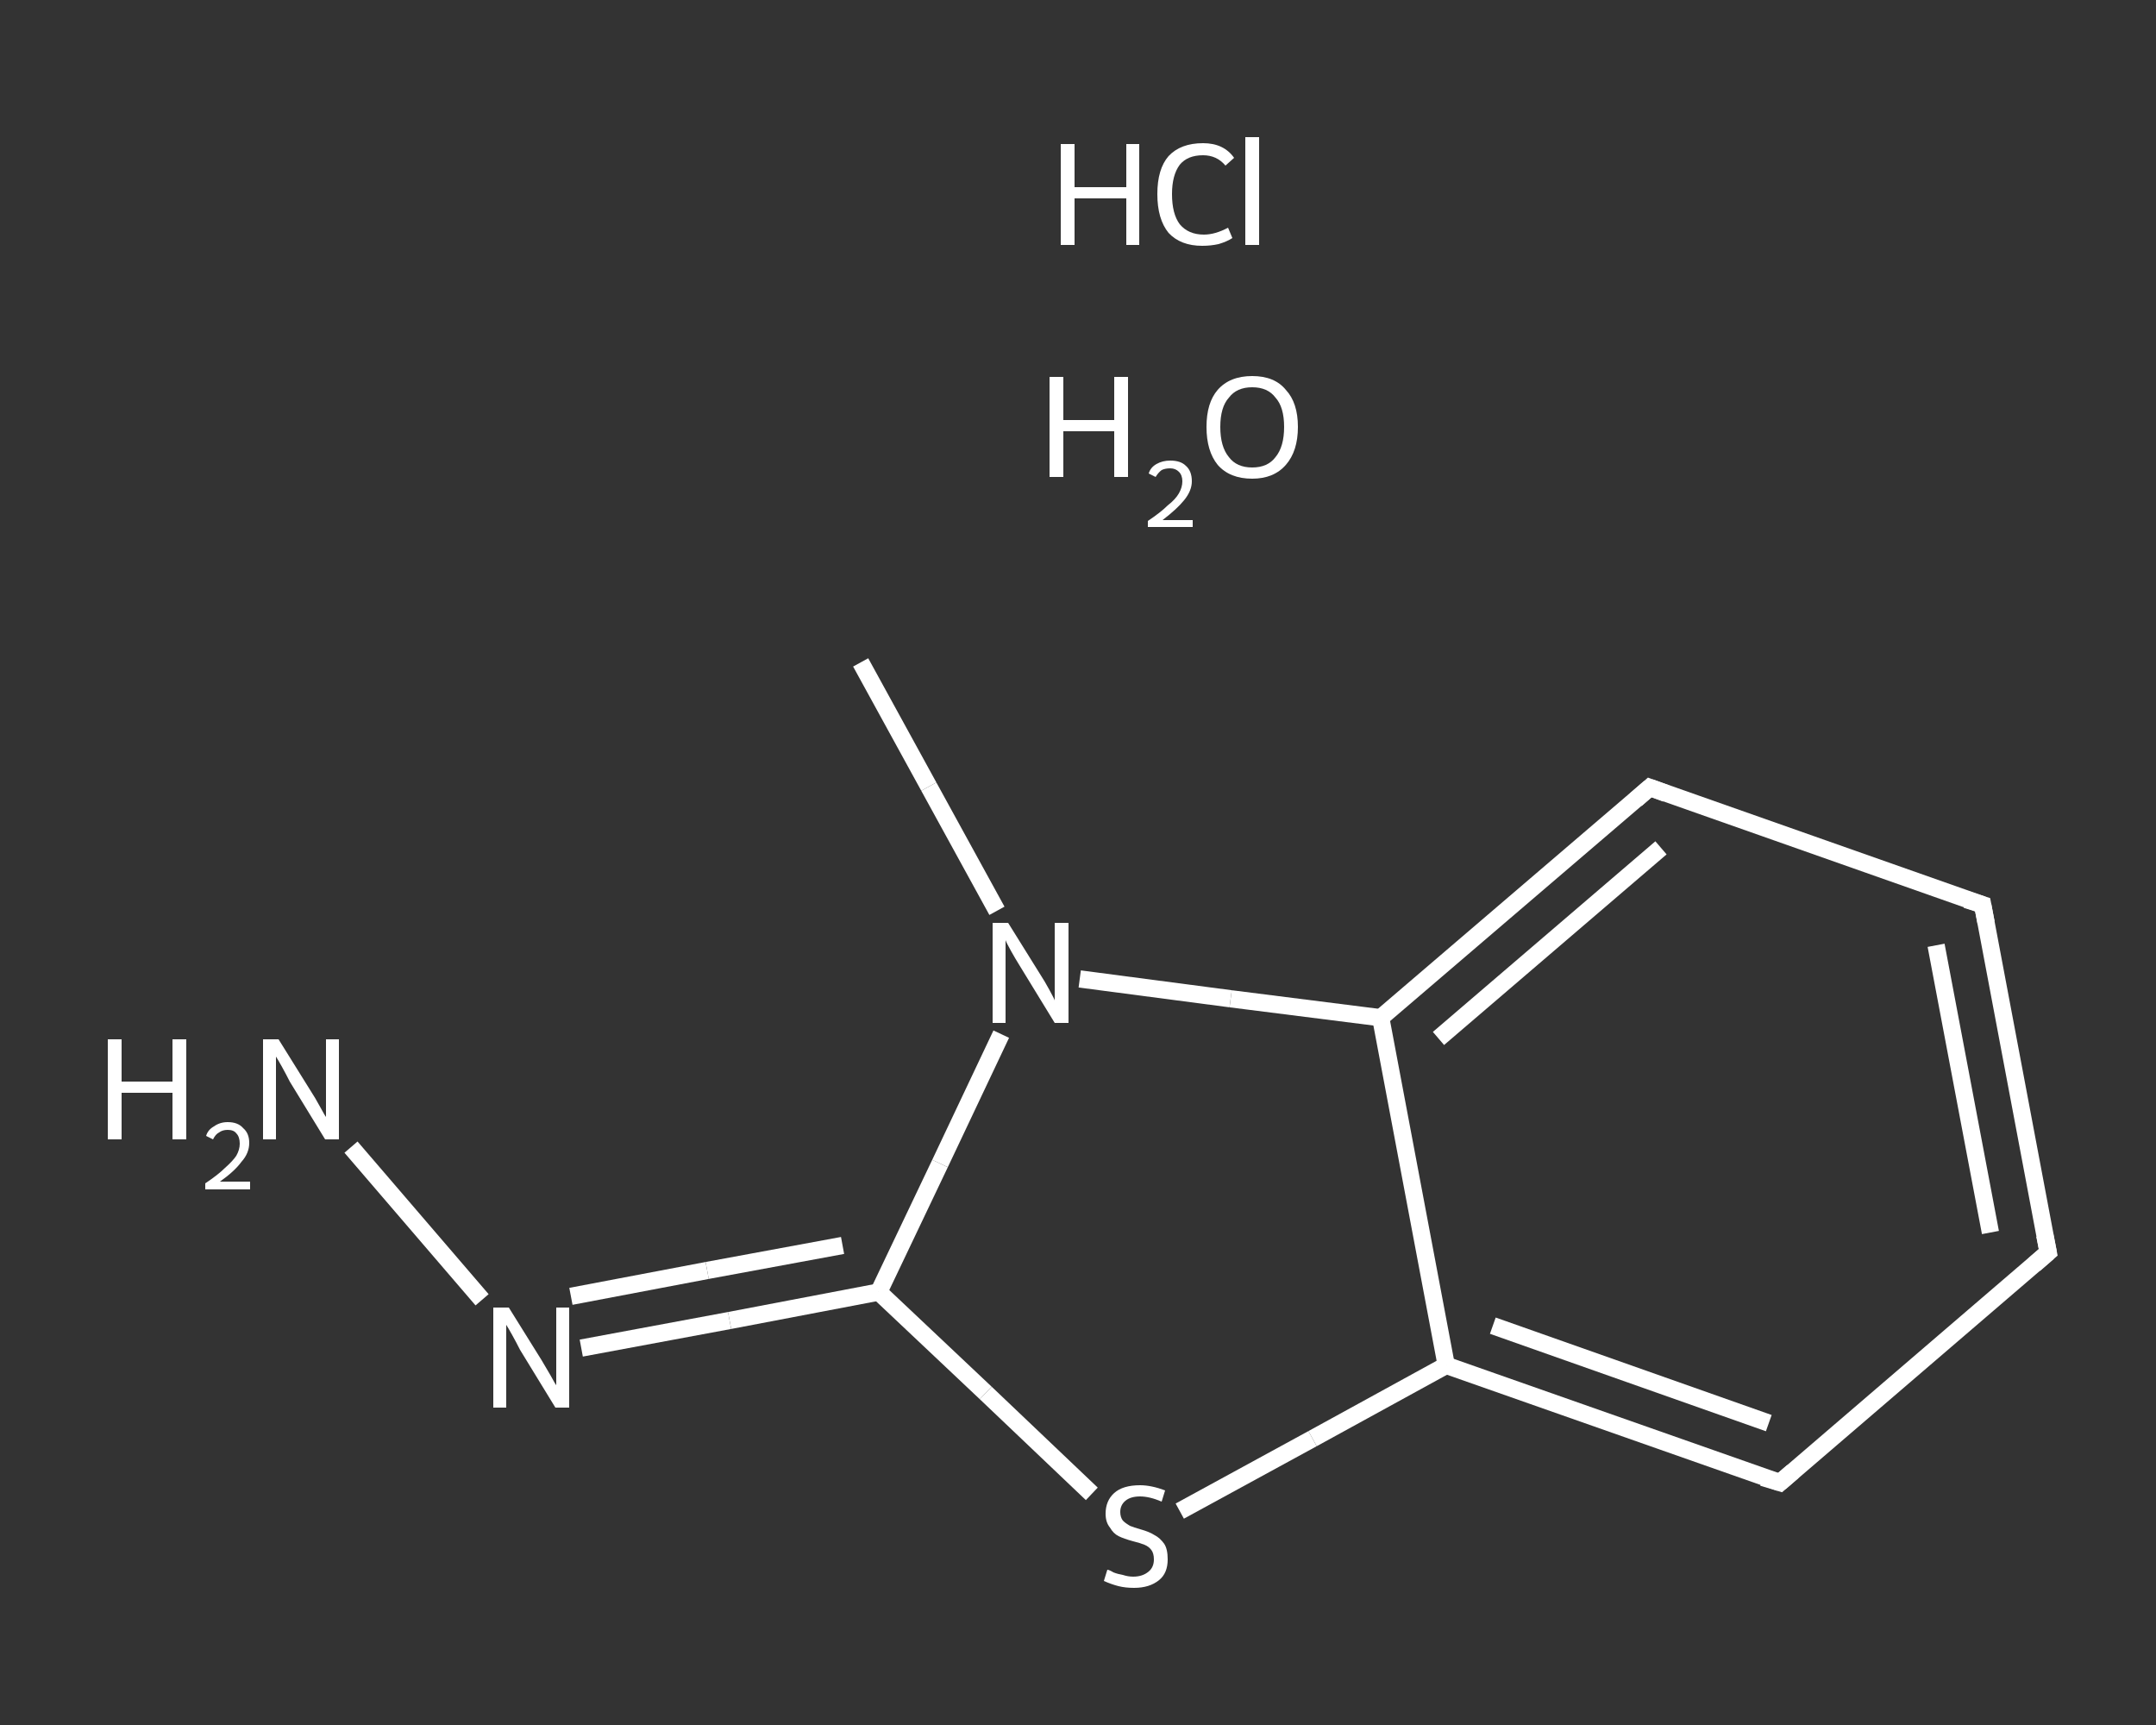 <?xml version='1.0' encoding='iso-8859-1'?>
<svg version='1.1' baseProfile='full'
              xmlns='http://www.w3.org/2000/svg'
                      xmlns:rdkit='http://www.rdkit.org/xml'
                      xmlns:xlink='http://www.w3.org/1999/xlink'
                  xml:space='preserve'
width='250px' height='200px' viewBox='0 0 250 200'>
<rect x="0" y="0" width="250" height="200" fill="#333333" stroke="none"/>
<!-- END OF HEADER -->
<rect style='opacity:1.0;fill:transparent;stroke:none' width='250.0' height='200.0' x='0.0' y='0.0'> </rect>
<path class='bond-0 atom-1 atom-2' d='M 99.8,76.8 L 107.7,91.2' style='fill:none;fill-rule:evenodd;stroke:#FFFFFF;stroke-width:2.0px;stroke-linecap:butt;stroke-linejoin:miter;stroke-opacity:1' />
<path class='bond-0 atom-1 atom-2' d='M 107.7,91.2 L 115.6,105.6' style='fill:none;fill-rule:evenodd;stroke:#FFFFFF;stroke-width:2.0px;stroke-linecap:butt;stroke-linejoin:miter;stroke-opacity:1' />
<path class='bond-1 atom-2 atom-3' d='M 116.1,119.9 L 109.0,134.9' style='fill:none;fill-rule:evenodd;stroke:#FFFFFF;stroke-width:2.0px;stroke-linecap:butt;stroke-linejoin:miter;stroke-opacity:1' />
<path class='bond-1 atom-2 atom-3' d='M 109.0,134.9 L 101.9,149.8' style='fill:none;fill-rule:evenodd;stroke:#FFFFFF;stroke-width:2.0px;stroke-linecap:butt;stroke-linejoin:miter;stroke-opacity:1' />
<path class='bond-2 atom-3 atom-4' d='M 101.9,149.8 L 84.6,153.1' style='fill:none;fill-rule:evenodd;stroke:#FFFFFF;stroke-width:2.0px;stroke-linecap:butt;stroke-linejoin:miter;stroke-opacity:1' />
<path class='bond-2 atom-3 atom-4' d='M 84.6,153.1 L 67.4,156.3' style='fill:none;fill-rule:evenodd;stroke:#FFFFFF;stroke-width:2.0px;stroke-linecap:butt;stroke-linejoin:miter;stroke-opacity:1' />
<path class='bond-2 atom-3 atom-4' d='M 97.7,144.4 L 82.0,147.3' style='fill:none;fill-rule:evenodd;stroke:#FFFFFF;stroke-width:2.0px;stroke-linecap:butt;stroke-linejoin:miter;stroke-opacity:1' />
<path class='bond-2 atom-3 atom-4' d='M 82.0,147.3 L 66.2,150.3' style='fill:none;fill-rule:evenodd;stroke:#FFFFFF;stroke-width:2.0px;stroke-linecap:butt;stroke-linejoin:miter;stroke-opacity:1' />
<path class='bond-3 atom-4 atom-5' d='M 55.9,150.7 L 40.7,133.0' style='fill:none;fill-rule:evenodd;stroke:#FFFFFF;stroke-width:2.0px;stroke-linecap:butt;stroke-linejoin:miter;stroke-opacity:1' />
<path class='bond-4 atom-3 atom-6' d='M 101.9,149.8 L 114.3,161.5' style='fill:none;fill-rule:evenodd;stroke:#FFFFFF;stroke-width:2.0px;stroke-linecap:butt;stroke-linejoin:miter;stroke-opacity:1' />
<path class='bond-4 atom-3 atom-6' d='M 114.3,161.5 L 126.6,173.2' style='fill:none;fill-rule:evenodd;stroke:#FFFFFF;stroke-width:2.0px;stroke-linecap:butt;stroke-linejoin:miter;stroke-opacity:1' />
<path class='bond-5 atom-6 atom-7' d='M 136.8,175.2 L 152.2,166.8' style='fill:none;fill-rule:evenodd;stroke:#FFFFFF;stroke-width:2.0px;stroke-linecap:butt;stroke-linejoin:miter;stroke-opacity:1' />
<path class='bond-5 atom-6 atom-7' d='M 152.2,166.8 L 167.7,158.3' style='fill:none;fill-rule:evenodd;stroke:#FFFFFF;stroke-width:2.0px;stroke-linecap:butt;stroke-linejoin:miter;stroke-opacity:1' />
<path class='bond-6 atom-7 atom-8' d='M 167.7,158.3 L 206.4,171.9' style='fill:none;fill-rule:evenodd;stroke:#FFFFFF;stroke-width:2.0px;stroke-linecap:butt;stroke-linejoin:miter;stroke-opacity:1' />
<path class='bond-6 atom-7 atom-8' d='M 173.1,153.7 L 205.1,165.0' style='fill:none;fill-rule:evenodd;stroke:#FFFFFF;stroke-width:2.0px;stroke-linecap:butt;stroke-linejoin:miter;stroke-opacity:1' />
<path class='bond-7 atom-8 atom-9' d='M 206.4,171.9 L 237.5,145.2' style='fill:none;fill-rule:evenodd;stroke:#FFFFFF;stroke-width:2.0px;stroke-linecap:butt;stroke-linejoin:miter;stroke-opacity:1' />
<path class='bond-8 atom-9 atom-10' d='M 237.5,145.2 L 229.9,104.9' style='fill:none;fill-rule:evenodd;stroke:#FFFFFF;stroke-width:2.0px;stroke-linecap:butt;stroke-linejoin:miter;stroke-opacity:1' />
<path class='bond-8 atom-9 atom-10' d='M 230.8,142.9 L 224.5,109.6' style='fill:none;fill-rule:evenodd;stroke:#FFFFFF;stroke-width:2.0px;stroke-linecap:butt;stroke-linejoin:miter;stroke-opacity:1' />
<path class='bond-9 atom-10 atom-11' d='M 229.9,104.9 L 191.3,91.3' style='fill:none;fill-rule:evenodd;stroke:#FFFFFF;stroke-width:2.0px;stroke-linecap:butt;stroke-linejoin:miter;stroke-opacity:1' />
<path class='bond-10 atom-11 atom-12' d='M 191.3,91.3 L 160.1,118.0' style='fill:none;fill-rule:evenodd;stroke:#FFFFFF;stroke-width:2.0px;stroke-linecap:butt;stroke-linejoin:miter;stroke-opacity:1' />
<path class='bond-10 atom-11 atom-12' d='M 192.6,98.3 L 166.8,120.4' style='fill:none;fill-rule:evenodd;stroke:#FFFFFF;stroke-width:2.0px;stroke-linecap:butt;stroke-linejoin:miter;stroke-opacity:1' />
<path class='bond-11 atom-12 atom-2' d='M 160.1,118.0 L 142.7,115.8' style='fill:none;fill-rule:evenodd;stroke:#FFFFFF;stroke-width:2.0px;stroke-linecap:butt;stroke-linejoin:miter;stroke-opacity:1' />
<path class='bond-11 atom-12 atom-2' d='M 142.7,115.8 L 125.2,113.5' style='fill:none;fill-rule:evenodd;stroke:#FFFFFF;stroke-width:2.0px;stroke-linecap:butt;stroke-linejoin:miter;stroke-opacity:1' />
<path class='bond-12 atom-12 atom-7' d='M 160.1,118.0 L 167.7,158.3' style='fill:none;fill-rule:evenodd;stroke:#FFFFFF;stroke-width:2.0px;stroke-linecap:butt;stroke-linejoin:miter;stroke-opacity:1' />
<path d='M 204.4,171.3 L 206.4,171.9 L 207.9,170.6' style='fill:none;stroke:#FFFFFF;stroke-width:2.0px;stroke-linecap:butt;stroke-linejoin:miter;stroke-opacity:1;' />
<path d='M 235.9,146.6 L 237.5,145.2 L 237.1,143.2' style='fill:none;stroke:#FFFFFF;stroke-width:2.0px;stroke-linecap:butt;stroke-linejoin:miter;stroke-opacity:1;' />
<path d='M 230.3,107.0 L 229.9,104.9 L 228.0,104.3' style='fill:none;stroke:#FFFFFF;stroke-width:2.0px;stroke-linecap:butt;stroke-linejoin:miter;stroke-opacity:1;' />
<path d='M 193.2,92.0 L 191.3,91.3 L 189.7,92.7' style='fill:none;stroke:#FFFFFF;stroke-width:2.0px;stroke-linecap:butt;stroke-linejoin:miter;stroke-opacity:1;' />
<path class='atom-0' d='M 123.0 16.7
L 124.6 16.7
L 124.6 21.7
L 130.6 21.7
L 130.6 16.7
L 132.1 16.7
L 132.1 28.4
L 130.6 28.4
L 130.6 23.0
L 124.6 23.0
L 124.6 28.4
L 123.0 28.4
L 123.0 16.7
' fill='#FFFFFF'/>
<path class='atom-0' d='M 134.2 22.5
Q 134.2 19.6, 135.5 18.1
Q 136.9 16.6, 139.5 16.6
Q 141.9 16.6, 143.1 18.3
L 142.1 19.2
Q 141.1 18.0, 139.5 18.0
Q 137.7 18.0, 136.8 19.1
Q 135.9 20.3, 135.9 22.5
Q 135.9 24.8, 136.8 26.0
Q 137.8 27.2, 139.6 27.2
Q 140.9 27.2, 142.4 26.4
L 142.9 27.6
Q 142.3 28.0, 141.3 28.3
Q 140.4 28.5, 139.4 28.5
Q 136.9 28.5, 135.5 27.0
Q 134.2 25.4, 134.2 22.5
' fill='#FFFFFF'/>
<path class='atom-0' d='M 144.4 15.9
L 146.0 15.9
L 146.0 28.4
L 144.4 28.4
L 144.4 15.9
' fill='#FFFFFF'/>
<path class='atom-2' d='M 116.9 107.0
L 120.7 113.1
Q 121.1 113.7, 121.7 114.8
Q 122.3 115.9, 122.3 116.0
L 122.3 107.0
L 123.9 107.0
L 123.9 118.6
L 122.3 118.6
L 118.2 111.9
Q 117.7 111.1, 117.2 110.2
Q 116.7 109.3, 116.6 109.0
L 116.6 118.6
L 115.1 118.6
L 115.1 107.0
L 116.9 107.0
' fill='#FFFFFF'/>
<path class='atom-4' d='M 59.0 151.6
L 62.8 157.7
Q 63.2 158.4, 63.8 159.4
Q 64.4 160.5, 64.5 160.6
L 64.5 151.6
L 66.0 151.6
L 66.0 163.2
L 64.4 163.2
L 60.3 156.5
Q 59.9 155.7, 59.4 154.8
Q 58.9 153.9, 58.7 153.6
L 58.7 163.2
L 57.2 163.2
L 57.2 151.6
L 59.0 151.6
' fill='#FFFFFF'/>
<path class='atom-5' d='M 12.5 120.5
L 14.1 120.5
L 14.1 125.4
L 20.0 125.4
L 20.0 120.5
L 21.6 120.5
L 21.6 132.1
L 20.0 132.1
L 20.0 126.7
L 14.1 126.7
L 14.1 132.1
L 12.5 132.1
L 12.5 120.5
' fill='#FFFFFF'/>
<path class='atom-5' d='M 23.9 131.7
Q 24.1 131.0, 24.8 130.6
Q 25.5 130.1, 26.4 130.1
Q 27.6 130.1, 28.2 130.8
Q 28.9 131.4, 28.9 132.5
Q 28.9 133.7, 28.0 134.7
Q 27.2 135.8, 25.5 137.0
L 29.0 137.0
L 29.0 137.9
L 23.8 137.9
L 23.8 137.2
Q 25.3 136.2, 26.1 135.4
Q 27.0 134.6, 27.4 134.0
Q 27.8 133.3, 27.8 132.6
Q 27.8 131.8, 27.4 131.4
Q 27.1 131.0, 26.4 131.0
Q 25.8 131.0, 25.4 131.3
Q 25.0 131.5, 24.7 132.1
L 23.9 131.7
' fill='#FFFFFF'/>
<path class='atom-5' d='M 32.3 120.5
L 36.1 126.6
Q 36.5 127.2, 37.1 128.3
Q 37.7 129.4, 37.8 129.5
L 37.8 120.5
L 39.3 120.5
L 39.3 132.1
L 37.7 132.1
L 33.6 125.4
Q 33.2 124.6, 32.7 123.7
Q 32.2 122.8, 32.0 122.5
L 32.0 132.1
L 30.5 132.1
L 30.5 120.5
L 32.3 120.5
' fill='#FFFFFF'/>
<path class='atom-6' d='M 128.4 182.0
Q 128.6 182.0, 129.1 182.3
Q 129.6 182.5, 130.2 182.6
Q 130.8 182.8, 131.4 182.8
Q 132.5 182.8, 133.2 182.2
Q 133.8 181.7, 133.8 180.8
Q 133.8 180.1, 133.5 179.7
Q 133.2 179.3, 132.7 179.1
Q 132.2 178.9, 131.4 178.7
Q 130.3 178.4, 129.7 178.1
Q 129.1 177.8, 128.7 177.1
Q 128.2 176.5, 128.2 175.5
Q 128.2 174.0, 129.2 173.1
Q 130.2 172.2, 132.2 172.2
Q 133.5 172.2, 135.1 172.8
L 134.7 174.1
Q 133.3 173.5, 132.2 173.5
Q 131.1 173.5, 130.5 174.0
Q 129.9 174.5, 129.9 175.3
Q 129.9 175.9, 130.2 176.3
Q 130.5 176.6, 131.0 176.9
Q 131.5 177.1, 132.2 177.3
Q 133.3 177.6, 133.9 178.0
Q 134.5 178.3, 135.0 179.0
Q 135.4 179.6, 135.4 180.8
Q 135.4 182.4, 134.4 183.2
Q 133.3 184.1, 131.5 184.1
Q 130.5 184.1, 129.7 183.9
Q 128.9 183.7, 128.0 183.3
L 128.4 182.0
' fill='#FFFFFF'/>
<path class='atom-13' d='M 121.7 43.7
L 123.3 43.7
L 123.3 48.7
L 129.2 48.7
L 129.2 43.7
L 130.8 43.7
L 130.8 55.3
L 129.2 55.3
L 129.2 50.0
L 123.3 50.0
L 123.3 55.3
L 121.7 55.3
L 121.7 43.7
' fill='#FFFFFF'/>
<path class='atom-13' d='M 133.2 54.9
Q 133.4 54.2, 134.1 53.8
Q 134.8 53.4, 135.7 53.4
Q 136.9 53.4, 137.5 54.0
Q 138.2 54.6, 138.2 55.8
Q 138.2 56.9, 137.3 58.0
Q 136.5 59.0, 134.8 60.3
L 138.3 60.3
L 138.3 61.1
L 133.1 61.1
L 133.1 60.4
Q 134.6 59.4, 135.4 58.6
Q 136.3 57.9, 136.7 57.2
Q 137.1 56.5, 137.1 55.8
Q 137.1 55.1, 136.7 54.7
Q 136.3 54.3, 135.7 54.3
Q 135.1 54.3, 134.7 54.5
Q 134.3 54.8, 134.0 55.3
L 133.2 54.9
' fill='#FFFFFF'/>
<path class='atom-13' d='M 139.9 49.5
Q 139.9 46.7, 141.2 45.2
Q 142.6 43.6, 145.2 43.6
Q 147.8 43.6, 149.1 45.2
Q 150.5 46.7, 150.5 49.5
Q 150.5 52.3, 149.1 53.9
Q 147.7 55.5, 145.2 55.5
Q 142.6 55.5, 141.2 53.9
Q 139.9 52.3, 139.9 49.5
M 145.2 54.2
Q 147.0 54.2, 147.9 53.0
Q 148.9 51.8, 148.9 49.5
Q 148.9 47.2, 147.9 46.1
Q 147.0 44.9, 145.2 44.9
Q 143.4 44.9, 142.5 46.1
Q 141.5 47.2, 141.5 49.5
Q 141.5 51.8, 142.5 53.0
Q 143.4 54.2, 145.2 54.2
' fill='#FFFFFF'/>
</svg>
